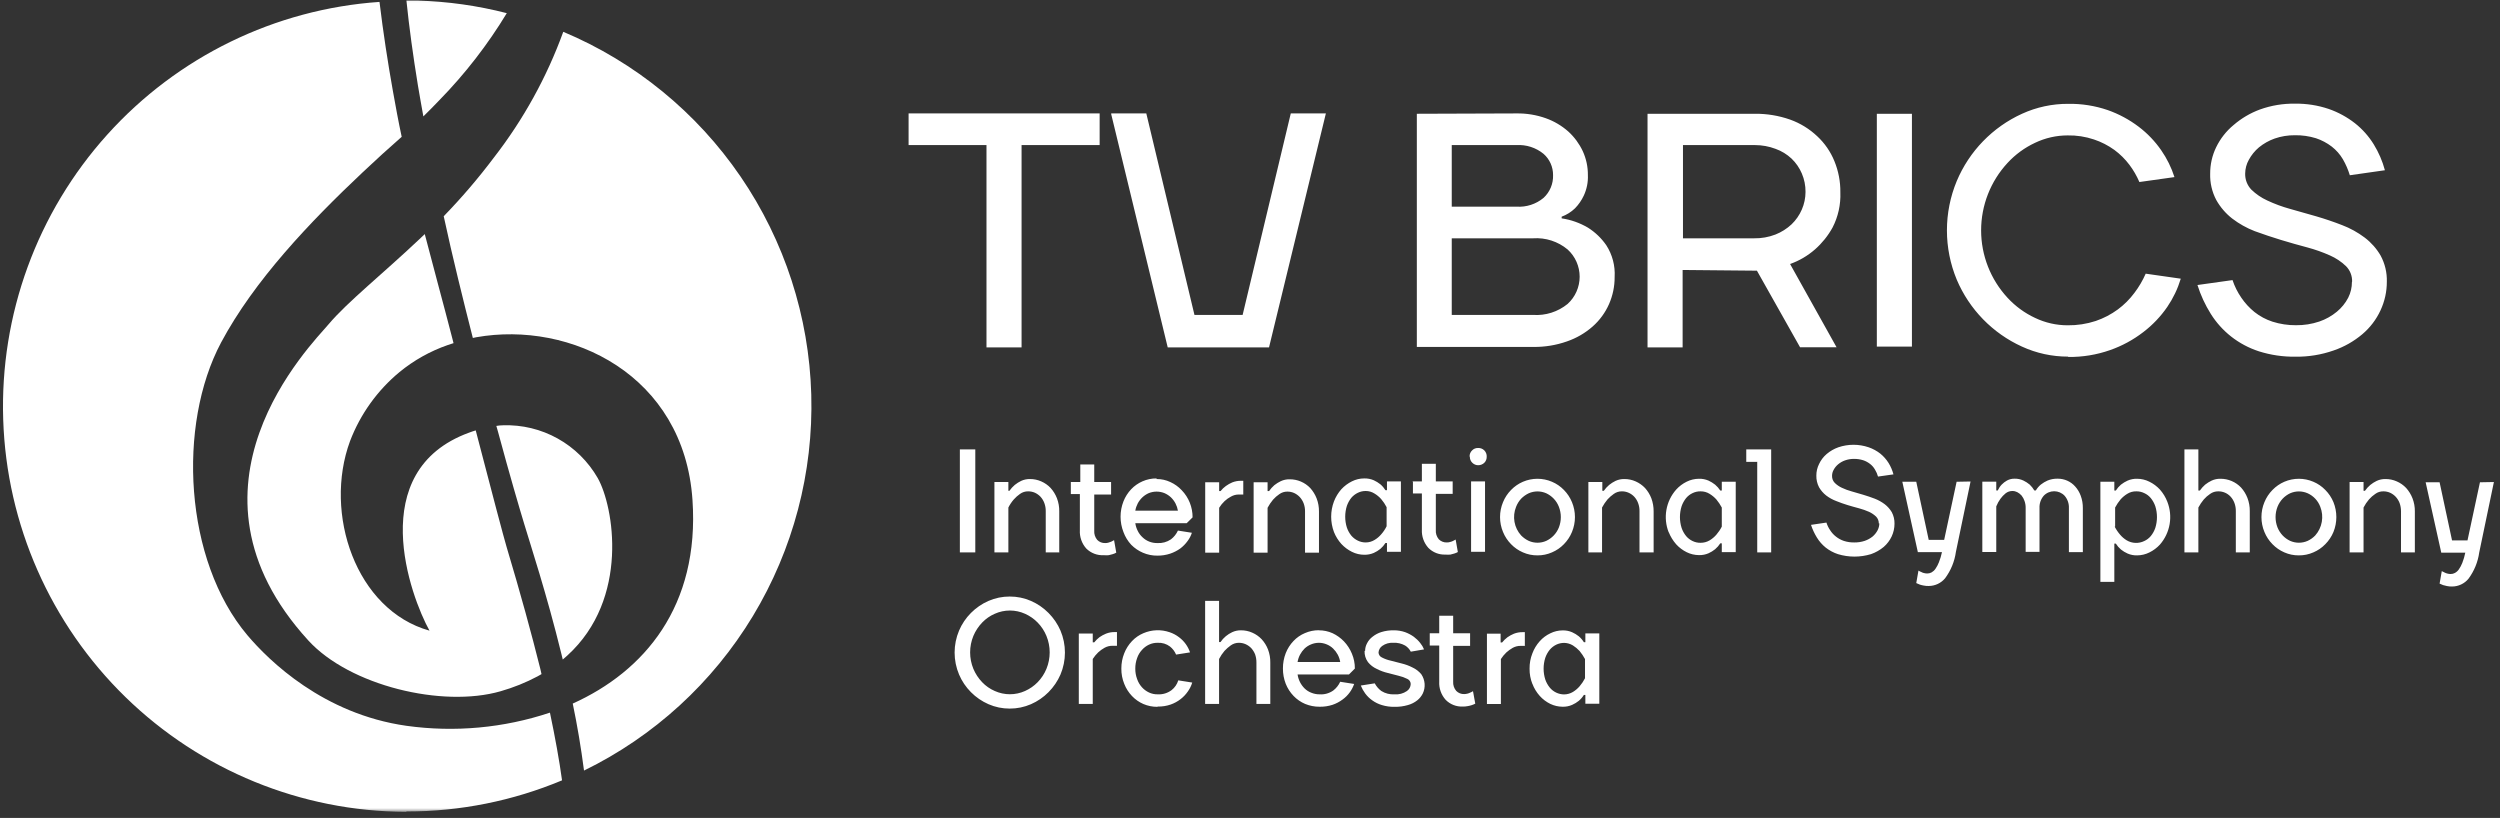 <svg width="379" height="124" viewBox="0 0 379 124" fill="none" xmlns="http://www.w3.org/2000/svg">
<rect x="0" y="0" width="379" height="124" fill="#333333" stroke="none"/>
<g clip-path="url(#clip0_5234_77028)">
<mask id="mask0_5234_77028" style="mask-type:luminance" maskUnits="userSpaceOnUse" x="0" y="-1" width="379" height="125">
<path d="M379 -0.886H0V123.114H379V-0.886Z" fill="white"/>
</mask>
<g mask="url(#mask0_5234_77028)">
<path fill-rule="evenodd" clip-rule="evenodd" d="M85.312 99.981C85.246 99.728 85.179 99.408 85.113 99.155C82.865 89.981 80.392 82.528 79.501 79.528C78.756 77.088 77.28 72.061 75.511 65.501C75.431 65.234 75.325 64.821 75.245 64.568C75.579 64.51 75.917 64.478 76.256 64.475C79.149 64.377 82.013 65.07 84.543 66.479C87.073 67.888 89.173 69.96 90.618 72.475C93.039 76.754 95.485 90.755 86.004 99.381L85.352 99.954L85.312 99.981ZM65.112 95.608C53.942 92.488 49.021 77.835 53.064 66.874C54.624 62.789 57.212 59.179 60.577 56.395C62.75 54.617 65.216 53.236 67.865 52.314C68.158 52.208 68.463 52.101 68.756 52.021L68.53 51.141C67.2 45.968 65.724 40.635 64.394 35.488L63.609 36.234C57.891 41.635 52.678 45.768 49.806 49.168C47.146 52.315 25.523 73.901 46.747 97.101C52.998 103.941 67.067 107.341 75.884 104.795C77.833 104.239 79.719 103.48 81.509 102.528C81.71 102.428 81.905 102.316 82.094 102.195L81.921 101.435C80.591 96.101 78.916 89.981 76.788 82.875C76.469 81.848 74.421 74.115 72.346 66.115C72.28 65.835 72.2 65.515 72.12 65.248C71.775 65.355 71.442 65.461 71.096 65.594C55.205 71.408 62.24 90.448 65.112 95.608ZM61.668 123.021C69.748 123.022 77.748 121.418 85.206 118.301C84.807 115.355 84.155 111.755 83.371 108.035C76.373 110.367 68.933 111.051 61.628 110.034C49.021 108.248 40.79 100.181 37.505 96.301C27.904 84.915 26.866 64.421 33.516 51.928C38.542 42.528 46.947 33.688 55.032 26.075C56.974 24.248 58.928 22.461 60.897 20.741C60.404 18.448 59.979 16.128 59.567 13.821C58.795 9.488 58.091 4.928 57.532 0.288C41.697 1.385 26.904 8.597 16.265 20.407C5.625 32.217 -0.031 47.704 0.486 63.61C1.002 79.516 7.652 94.601 19.036 105.691C30.419 116.782 45.649 123.013 61.522 123.075L61.668 123.021ZM88.53 116.821C99.133 111.645 108.023 103.514 114.134 93.402C120.245 83.29 123.32 71.626 122.989 59.806C122.657 47.987 118.935 36.514 112.267 26.762C105.599 17.01 96.268 9.392 85.392 4.821C82.899 11.688 79.35 18.121 74.873 23.888C72.527 27.01 69.986 29.98 67.267 32.781C68.596 38.955 70.245 45.594 71.682 51.235C71.847 51.186 72.016 51.151 72.187 51.128C86.496 48.581 103.69 56.821 104.98 75.781C106.084 91.928 97.653 101.781 86.828 106.661C87.546 110.115 88.078 113.328 88.53 116.768V116.821ZM76.828 1.995C73.939 6.768 70.512 11.193 66.615 15.181C65.817 16.008 65.006 16.848 64.181 17.648C63.902 16.154 63.609 14.408 63.357 12.954C62.625 8.475 62.027 4.128 61.615 0.088H63.29C67.86 0.216 72.4 0.855 76.828 1.995Z" fill="white"/>
<path fill-rule="evenodd" clip-rule="evenodd" d="M147.855 83.741H145.515V68.128H147.855V83.741ZM160.648 83.741H158.534V77.501C158.541 77.078 158.469 76.658 158.321 76.261C158.192 75.913 157.998 75.591 157.749 75.315C157.507 75.058 157.218 74.85 156.898 74.701C156.575 74.56 156.227 74.487 155.874 74.488C155.431 74.48 154.997 74.616 154.637 74.875C154.29 75.116 153.973 75.398 153.693 75.715C153.369 76.088 153.092 76.5 152.869 76.942V83.741H150.754V73.075H152.869V74.408H153.028C153.259 74.076 153.531 73.776 153.839 73.515C154.139 73.274 154.465 73.068 154.81 72.901C155.227 72.71 155.681 72.614 156.14 72.621C156.731 72.618 157.316 72.741 157.856 72.981C158.393 73.214 158.877 73.555 159.278 73.981C159.689 74.439 160.013 74.968 160.236 75.541C160.478 76.18 160.595 76.859 160.582 77.541V83.781L160.648 83.741ZM162.324 73.075H163.773V70.408H165.887V73.075H168.441V74.968H165.887V80.435C165.848 80.947 166.01 81.455 166.34 81.848C166.497 82.009 166.685 82.135 166.894 82.218C167.102 82.3 167.326 82.338 167.55 82.328C167.716 82.333 167.883 82.311 168.042 82.261C168.188 82.225 168.33 82.176 168.467 82.115C168.616 82.052 168.758 81.976 168.893 81.888L169.226 83.781C169.058 83.879 168.879 83.955 168.694 84.008L168.082 84.168C167.834 84.19 167.585 84.19 167.337 84.168C166.848 84.195 166.358 84.12 165.9 83.945C165.442 83.77 165.025 83.501 164.678 83.155C164.341 82.777 164.082 82.337 163.915 81.858C163.749 81.38 163.678 80.874 163.707 80.368V74.901H162.337V73.008L162.324 73.075ZM175.343 72.621C176.059 72.616 176.768 72.771 177.417 73.075C178.069 73.37 178.657 73.791 179.146 74.315C180.212 75.419 180.805 76.898 180.795 78.435L179.904 79.315H172.111C172.17 79.724 172.296 80.12 172.484 80.488C172.661 80.85 172.905 81.176 173.202 81.448C173.492 81.731 173.836 81.953 174.212 82.102C174.61 82.26 175.035 82.337 175.462 82.328C176.188 82.374 176.908 82.177 177.51 81.768C177.97 81.419 178.335 80.961 178.574 80.435L180.689 80.768C180.543 81.22 180.324 81.644 180.037 82.021C179.729 82.446 179.362 82.823 178.946 83.141C178.478 83.477 177.963 83.742 177.417 83.928C176.787 84.138 176.126 84.241 175.462 84.235C174.708 84.244 173.961 84.094 173.268 83.795C172.607 83.512 172.007 83.105 171.5 82.595C170.98 82.036 170.578 81.379 170.316 80.662C169.731 79.166 169.731 77.504 170.316 76.008C170.585 75.325 170.982 74.7 171.486 74.168C171.973 73.658 172.556 73.25 173.202 72.968C173.872 72.673 174.597 72.523 175.329 72.528L175.343 72.621ZM176.526 74.755C175.766 74.452 174.919 74.452 174.159 74.755C173.802 74.911 173.473 75.127 173.188 75.395C172.906 75.662 172.668 75.973 172.484 76.315C172.303 76.662 172.177 77.035 172.111 77.421H178.574C178.508 77.035 178.383 76.662 178.202 76.315C178.021 75.973 177.788 75.662 177.51 75.395C177.221 75.127 176.888 74.911 176.526 74.755ZM188.495 74.968H187.829C187.401 74.962 186.977 75.072 186.606 75.288C186.258 75.471 185.936 75.7 185.649 75.968C185.33 76.268 185.054 76.609 184.824 76.981V83.781H182.709V73.115H184.824V74.448H185.036C185.27 74.154 185.543 73.894 185.848 73.675C186.15 73.457 186.476 73.274 186.82 73.128C187.243 72.963 187.695 72.881 188.148 72.888H188.481V75.008L188.495 74.968ZM199.957 83.781H197.843V77.541C197.852 77.118 197.779 76.698 197.63 76.301C197.496 75.952 197.297 75.631 197.046 75.355C196.803 75.098 196.514 74.89 196.194 74.742C195.872 74.598 195.523 74.526 195.17 74.528C194.731 74.52 194.302 74.656 193.946 74.915C193.592 75.152 193.272 75.434 192.99 75.755C192.673 76.135 192.397 76.546 192.165 76.981V83.781H190.05V73.115H192.165V74.448H192.391C192.616 74.117 192.886 73.816 193.188 73.555C193.493 73.314 193.822 73.109 194.173 72.941C194.589 72.748 195.044 72.652 195.503 72.662C196.089 72.656 196.67 72.772 197.21 73.002C197.751 73.231 198.238 73.569 198.641 73.995C199.051 74.453 199.376 74.981 199.6 75.555C199.846 76.192 199.966 76.871 199.957 77.555V83.795V83.781ZM202.231 80.662C201.665 79.162 201.665 77.507 202.231 76.008C202.492 75.333 202.871 74.71 203.349 74.168C203.809 73.674 204.353 73.267 204.959 72.968C205.536 72.68 206.174 72.529 206.82 72.528C207.318 72.517 207.812 72.612 208.269 72.808C208.625 72.972 208.959 73.178 209.266 73.421C209.567 73.679 209.825 73.98 210.038 74.315H210.265V72.981H212.378V83.648H210.265V82.315H210.038C209.825 82.649 209.567 82.95 209.266 83.208C208.963 83.456 208.626 83.662 208.269 83.822C207.812 84.018 207.318 84.113 206.82 84.101C206.174 84.1 205.536 83.95 204.959 83.662C204.353 83.362 203.809 82.956 203.349 82.461C202.874 81.932 202.495 81.322 202.231 80.662ZM210.21 76.888C209.983 76.45 209.707 76.038 209.386 75.661C209.094 75.331 208.754 75.048 208.375 74.821C207.978 74.568 207.516 74.434 207.045 74.435C206.636 74.431 206.23 74.522 205.862 74.701C205.481 74.882 205.141 75.141 204.865 75.461C204.571 75.829 204.342 76.244 204.187 76.688C203.85 77.76 203.85 78.91 204.187 79.981C204.339 80.427 204.569 80.843 204.865 81.208C205.141 81.529 205.481 81.788 205.862 81.968C206.23 82.147 206.636 82.239 207.045 82.235C207.514 82.234 207.975 82.105 208.375 81.861C208.758 81.635 209.099 81.347 209.386 81.008C209.716 80.638 209.992 80.226 210.21 79.781V76.888ZM214.108 72.981H215.557V70.315H217.671V72.981H220.225V74.875H217.671V80.341C217.63 80.854 217.793 81.361 218.123 81.755C218.282 81.916 218.473 82.042 218.684 82.124C218.895 82.207 219.12 82.245 219.347 82.235C219.509 82.239 219.671 82.216 219.825 82.168C219.972 82.134 220.113 82.084 220.252 82.021C220.398 81.959 220.542 81.883 220.677 81.795L221.01 83.688C220.841 83.785 220.662 83.861 220.476 83.915L219.878 84.075C219.626 84.096 219.373 84.096 219.12 84.075C218.643 84.094 218.169 84.014 217.724 83.84C217.28 83.665 216.878 83.4 216.541 83.061C215.858 82.3 215.503 81.298 215.557 80.275V74.808H214.2V72.915L214.108 72.981ZM225.131 83.648H223.016V72.981H225.131V83.648ZM222.791 69.208C222.784 69.037 222.814 68.866 222.878 68.708C222.942 68.549 223.039 68.406 223.163 68.288C223.276 68.167 223.415 68.07 223.569 68.006C223.723 67.942 223.887 67.911 224.054 67.915C224.231 67.903 224.41 67.93 224.576 67.992C224.743 68.055 224.895 68.153 225.021 68.279C225.147 68.406 225.244 68.557 225.306 68.724C225.37 68.891 225.396 69.07 225.384 69.248C225.387 69.416 225.359 69.583 225.297 69.738C225.235 69.894 225.143 70.036 225.024 70.155C224.775 70.396 224.442 70.53 224.095 70.528C223.928 70.529 223.763 70.496 223.611 70.432C223.457 70.368 223.319 70.274 223.204 70.155C223.082 70.039 222.984 69.898 222.92 69.741C222.857 69.585 222.825 69.417 222.83 69.248L222.791 69.208ZM231.754 81.995C232.172 82.181 232.626 82.277 233.084 82.277C233.541 82.277 233.995 82.181 234.413 81.995C234.836 81.795 235.22 81.519 235.544 81.181C235.883 80.827 236.148 80.411 236.329 79.955C236.719 78.952 236.719 77.838 236.329 76.835C236.152 76.373 235.884 75.952 235.544 75.595C235.22 75.257 234.836 74.981 234.413 74.781C233.995 74.596 233.541 74.499 233.084 74.499C232.626 74.499 232.172 74.596 231.754 74.781C231.329 74.984 230.941 75.26 230.61 75.595C230.277 75.956 230.015 76.376 229.838 76.835C229.544 77.558 229.461 78.351 229.597 79.12C229.734 79.889 230.084 80.604 230.61 81.181C230.941 81.517 231.329 81.792 231.754 81.995ZM233.084 84.195C232.325 84.203 231.572 84.049 230.876 83.741C230.201 83.451 229.592 83.029 229.08 82.501C228.556 81.97 228.14 81.341 227.858 80.648C227.559 79.932 227.406 79.164 227.406 78.388C227.406 77.612 227.559 76.844 227.858 76.128C228.14 75.436 228.556 74.806 229.08 74.275C229.592 73.747 230.201 73.325 230.876 73.035C231.572 72.736 232.321 72.582 233.077 72.582C233.834 72.582 234.583 72.736 235.279 73.035C235.957 73.322 236.573 73.743 237.087 74.275C237.611 74.806 238.027 75.436 238.311 76.128C238.608 76.844 238.762 77.612 238.762 78.388C238.762 79.164 238.608 79.932 238.311 80.648C238.027 81.341 237.611 81.97 237.087 82.501C236.573 83.033 235.957 83.454 235.279 83.741C234.586 84.047 233.839 84.202 233.084 84.195ZM250.664 83.741H248.549V77.501C248.558 77.078 248.485 76.658 248.336 76.261C248.207 75.913 248.014 75.591 247.764 75.315C247.52 75.054 247.226 74.846 246.9 74.701C246.578 74.557 246.229 74.484 245.876 74.488C245.437 74.483 245.009 74.619 244.653 74.875C244.304 75.119 243.983 75.401 243.696 75.715C243.379 76.095 243.103 76.506 242.871 76.942V83.741H240.797V73.075H242.912V74.408H243.137C243.367 74.076 243.64 73.776 243.948 73.515C244.247 73.274 244.573 73.068 244.918 72.901C245.336 72.71 245.79 72.614 246.248 72.621C246.84 72.618 247.424 72.741 247.965 72.981C248.499 73.218 248.983 73.558 249.387 73.981C249.798 74.439 250.122 74.968 250.345 75.541C250.58 76.182 250.697 76.859 250.69 77.541V83.781L250.664 83.741ZM252.978 80.715C252.548 79.634 252.426 78.454 252.626 77.307C252.824 76.161 253.338 75.092 254.108 74.221C254.56 73.724 255.102 73.317 255.704 73.022C256.283 72.735 256.921 72.584 257.565 72.581C258.063 72.567 258.559 72.663 259.016 72.862C259.37 73.026 259.705 73.232 260.013 73.475C260.316 73.733 260.58 74.034 260.797 74.368H261.024V73.035H263.137V83.701H261.024V82.368H260.797C260.58 82.703 260.316 83.003 260.013 83.262C259.708 83.509 259.374 83.716 259.016 83.875C258.559 84.074 258.063 84.169 257.565 84.155C256.921 84.152 256.283 84.002 255.704 83.715C255.102 83.419 254.56 83.012 254.108 82.515C253.63 81.97 253.248 81.348 252.978 80.675V80.715ZM261.024 76.942C260.79 76.506 260.514 76.095 260.199 75.715C259.903 75.388 259.563 75.105 259.188 74.875C258.771 74.611 258.284 74.477 257.792 74.488C257.378 74.482 256.968 74.574 256.595 74.755C256.216 74.933 255.879 75.192 255.61 75.515C255.318 75.882 255.088 76.297 254.932 76.742C254.595 77.813 254.595 78.963 254.932 80.035C255.084 80.481 255.314 80.896 255.61 81.261C255.879 81.584 256.216 81.844 256.595 82.021C256.968 82.203 257.378 82.294 257.792 82.288C258.283 82.295 258.766 82.166 259.188 81.915C259.567 81.684 259.908 81.397 260.199 81.061C260.523 80.688 260.801 80.276 261.024 79.835V76.942ZM266.342 70.021H264.733V68.128H268.51V83.741H266.396V69.995L266.342 70.021ZM284.827 79.355C284.832 78.967 284.683 78.593 284.414 78.315C284.101 78.019 283.743 77.776 283.351 77.595C282.859 77.379 282.353 77.2 281.835 77.061C281.263 76.915 280.677 76.742 280.093 76.568C279.508 76.395 278.936 76.181 278.364 75.955C277.821 75.751 277.31 75.468 276.848 75.115C276.414 74.773 276.048 74.353 275.771 73.875C275.485 73.329 275.343 72.718 275.359 72.101C275.355 71.49 275.497 70.887 275.771 70.341C276.041 69.763 276.43 69.249 276.914 68.835C277.442 68.387 278.045 68.039 278.697 67.808C280.185 67.302 281.797 67.302 283.284 67.808C283.924 68.028 284.52 68.352 285.053 68.768C285.544 69.167 285.967 69.644 286.304 70.181C286.635 70.719 286.886 71.303 287.048 71.915L284.708 72.248C284.605 71.872 284.448 71.512 284.242 71.181C284.053 70.85 283.8 70.56 283.497 70.328C283.181 70.082 282.827 69.893 282.446 69.768C281.99 69.627 281.515 69.56 281.037 69.568C280.583 69.567 280.135 69.644 279.707 69.795C279.329 69.928 278.979 70.126 278.671 70.382C278.393 70.611 278.162 70.892 277.992 71.208C277.826 71.491 277.739 71.813 277.739 72.141C277.732 72.338 277.766 72.534 277.836 72.717C277.907 72.9 278.014 73.067 278.152 73.208C278.462 73.512 278.821 73.76 279.216 73.942C279.703 74.173 280.21 74.361 280.732 74.501L282.473 75.008C283.059 75.181 283.63 75.382 284.202 75.595C284.743 75.804 285.254 76.087 285.718 76.435C286.151 76.766 286.516 77.178 286.796 77.648C287.079 78.186 287.221 78.787 287.207 79.395C287.207 80.058 287.062 80.713 286.782 81.315C286.495 81.927 286.082 82.472 285.572 82.915C284.999 83.391 284.345 83.761 283.644 84.008C282.009 84.505 280.265 84.505 278.63 84.008C277.957 83.786 277.326 83.448 276.769 83.008C276.243 82.581 275.793 82.067 275.439 81.488C275.068 80.885 274.769 80.241 274.548 79.568L276.887 79.222C277.017 79.64 277.21 80.036 277.459 80.395C277.695 80.763 277.992 81.088 278.338 81.355C278.699 81.642 279.11 81.864 279.547 82.008C280.056 82.169 280.585 82.246 281.116 82.235C281.65 82.243 282.179 82.162 282.686 81.995C283.119 81.847 283.525 81.626 283.883 81.341C284.193 81.077 284.451 80.756 284.641 80.395C284.811 80.07 284.903 79.709 284.906 79.342L284.827 79.355ZM298.736 72.995L296.516 83.662C296.315 85.112 295.752 86.487 294.881 87.661C294.576 88.028 294.197 88.322 293.767 88.525C293.338 88.728 292.869 88.834 292.394 88.835C292.136 88.842 291.875 88.819 291.622 88.768C291.424 88.734 291.229 88.684 291.038 88.622C290.855 88.559 290.676 88.483 290.505 88.395L290.838 86.501C290.972 86.588 291.114 86.66 291.263 86.715C291.392 86.789 291.532 86.843 291.675 86.875C291.836 86.916 292.001 86.938 292.168 86.942C292.394 86.941 292.617 86.886 292.819 86.781C293.051 86.65 293.251 86.468 293.404 86.248C293.62 85.937 293.799 85.601 293.937 85.248C294.137 84.748 294.293 84.23 294.403 83.701H290.746L288.392 73.035H290.505L292.394 81.848H294.734L296.622 73.035L298.736 72.995ZM309.203 83.662H307.089V76.995C307.096 76.636 307.035 76.279 306.915 75.942C306.814 75.641 306.662 75.361 306.463 75.115C306.277 74.908 306.058 74.737 305.812 74.608C305.585 74.493 305.335 74.433 305.08 74.435C304.703 74.431 304.336 74.558 304.042 74.795C303.752 75.032 303.493 75.305 303.272 75.608C303.012 75.967 302.797 76.357 302.633 76.768V83.688H300.52V73.022H302.633V74.355H302.859C303.008 74.026 303.21 73.724 303.458 73.462C303.693 73.221 303.963 73.014 304.257 72.848C304.611 72.656 305.009 72.559 305.413 72.568C305.872 72.558 306.327 72.654 306.743 72.848C307.087 73.012 307.407 73.218 307.7 73.462C307.976 73.725 308.213 74.025 308.404 74.355H308.631C308.829 74.015 309.086 73.713 309.389 73.462C309.704 73.215 310.048 73.009 310.413 72.848C310.907 72.646 311.436 72.551 311.969 72.568C312.464 72.568 312.952 72.673 313.406 72.875C313.863 73.079 314.27 73.379 314.601 73.755C314.968 74.164 315.251 74.639 315.439 75.155C315.66 75.757 315.768 76.394 315.759 77.035V83.701H313.645V77.035C313.677 76.347 313.443 75.674 312.993 75.155C312.789 74.939 312.543 74.768 312.272 74.65C312 74.533 311.706 74.473 311.41 74.473C311.114 74.473 310.822 74.533 310.549 74.65C310.276 74.768 310.032 74.939 309.828 75.155C309.382 75.676 309.154 76.349 309.189 77.035V83.701L309.203 83.662ZM328.566 76.061C328.991 77.142 329.111 78.32 328.915 79.465C328.718 80.611 328.21 81.68 327.448 82.555C326.991 83.052 326.446 83.459 325.838 83.755C325.265 84.041 324.632 84.192 323.991 84.195C323.492 84.209 322.998 84.114 322.541 83.915C322.179 83.756 321.839 83.549 321.53 83.301C321.23 83.044 320.97 82.743 320.759 82.408H320.532V88.208H318.418V73.035H320.532V74.368H320.759C320.97 74.034 321.23 73.733 321.53 73.475C321.843 73.232 322.181 73.026 322.541 72.862C322.998 72.663 323.492 72.567 323.991 72.581C324.632 72.584 325.265 72.735 325.838 73.022C326.446 73.317 326.991 73.725 327.448 74.221C327.926 74.763 328.305 75.386 328.566 76.061ZM320.586 79.835C320.809 80.276 321.087 80.688 321.411 81.061C321.696 81.396 322.032 81.684 322.408 81.915C322.808 82.151 323.26 82.284 323.724 82.303C324.188 82.321 324.65 82.225 325.068 82.021C325.454 81.848 325.794 81.588 326.065 81.261C326.361 80.896 326.591 80.481 326.743 80.035C327.08 78.963 327.08 77.813 326.743 76.742C326.588 76.297 326.359 75.882 326.065 75.515C325.794 75.188 325.454 74.928 325.068 74.755C324.7 74.576 324.294 74.484 323.883 74.488C323.386 74.473 322.895 74.608 322.475 74.875C322.103 75.105 321.767 75.388 321.476 75.715C321.161 76.095 320.885 76.506 320.653 76.942V79.835H320.586ZM341.066 83.741H338.951V77.501C338.96 77.074 338.887 76.649 338.739 76.248C338.609 75.899 338.416 75.577 338.167 75.302C337.927 75.04 337.635 74.832 337.309 74.691C336.983 74.551 336.633 74.482 336.279 74.488C335.839 74.483 335.411 74.619 335.055 74.875C334.701 75.112 334.378 75.394 334.097 75.715C333.781 76.095 333.505 76.506 333.273 76.942V83.741H331.159V68.128H333.273V74.368H333.498C333.728 74.04 333.996 73.74 334.297 73.475C334.601 73.234 334.931 73.028 335.28 72.862C335.696 72.668 336.151 72.572 336.61 72.581C337.196 72.576 337.779 72.692 338.317 72.922C338.857 73.151 339.344 73.489 339.748 73.915C340.159 74.373 340.483 74.901 340.706 75.475C340.952 76.112 341.075 76.791 341.066 77.475V83.715V83.741ZM347.183 81.995C347.601 82.181 348.054 82.277 348.513 82.277C348.97 82.277 349.423 82.181 349.843 81.995C350.27 81.796 350.658 81.52 350.985 81.181C351.502 80.6 351.85 79.885 351.984 79.118C352.12 78.35 352.043 77.56 351.757 76.835C351.589 76.382 351.334 75.968 351.005 75.615C350.677 75.263 350.28 74.979 349.843 74.781C349.423 74.596 348.97 74.499 348.513 74.499C348.054 74.499 347.601 74.596 347.183 74.781C346.76 74.981 346.377 75.257 346.053 75.595C345.716 75.956 345.451 76.376 345.268 76.835C344.877 77.838 344.877 78.952 345.268 79.955C345.453 80.409 345.718 80.824 346.053 81.181C346.377 81.519 346.76 81.795 347.183 81.995ZM348.513 84.195C347.753 84.203 347 84.049 346.304 83.741C345.631 83.451 345.02 83.029 344.51 82.501C343.984 81.97 343.568 81.341 343.287 80.648C342.987 79.932 342.835 79.164 342.835 78.388C342.835 77.612 342.987 76.844 343.287 76.128C343.568 75.436 343.984 74.806 344.51 74.275C345.02 73.747 345.631 73.325 346.304 73.035C347 72.736 347.75 72.582 348.506 72.582C349.262 72.582 350.011 72.736 350.707 73.035C351.387 73.322 352.002 73.743 352.515 74.275C353.045 74.805 353.465 75.435 353.752 76.128C354.336 77.578 354.336 79.198 353.752 80.648C353.465 81.341 353.045 81.971 352.515 82.501C352.002 83.033 351.387 83.454 350.707 83.741C350.016 84.047 349.267 84.202 348.513 84.195ZM366.106 83.741H363.992V77.501C363.992 77.079 363.921 76.659 363.779 76.261C363.645 75.912 363.446 75.591 363.193 75.315C362.952 75.058 362.663 74.85 362.343 74.701C362.021 74.56 361.672 74.487 361.319 74.488C360.88 74.478 360.45 74.614 360.095 74.875C359.741 75.112 359.419 75.394 359.137 75.715C358.819 76.091 358.54 76.503 358.314 76.942V83.741H356.199V73.075H358.314V74.408H358.526C358.757 74.076 359.029 73.776 359.337 73.515C359.637 73.274 359.963 73.068 360.308 72.901C360.724 72.71 361.179 72.614 361.638 72.621C362.229 72.617 362.814 72.74 363.352 72.981C363.891 73.214 364.374 73.555 364.776 73.981C365.185 74.439 365.511 74.968 365.734 75.541C365.981 76.179 366.103 76.858 366.092 77.541V83.781L366.106 83.741ZM378.075 73.075L375.854 83.741C375.652 85.192 375.091 86.567 374.218 87.742C373.915 88.108 373.536 88.404 373.105 88.606C372.675 88.809 372.206 88.915 371.731 88.915C371.476 88.921 371.223 88.899 370.973 88.848C370.771 88.813 370.571 88.764 370.374 88.701L369.843 88.475L370.174 86.581C370.311 86.666 370.452 86.737 370.601 86.795C370.736 86.866 370.877 86.92 371.026 86.955C371.187 86.998 371.352 87.02 371.519 87.021C371.742 87.023 371.961 86.968 372.156 86.862C372.395 86.734 372.601 86.551 372.755 86.328C372.971 86.017 373.15 85.681 373.288 85.328C373.483 84.827 373.635 84.309 373.739 83.781H370.095L367.729 73.115H369.843L371.731 81.928H374.072L375.96 73.115L378.075 73.075ZM147.563 96.408C146.907 98.005 146.907 99.798 147.563 101.395C147.879 102.146 148.329 102.833 148.893 103.421C149.435 103.99 150.087 104.443 150.807 104.755C151.529 105.08 152.311 105.248 153.101 105.248C153.892 105.248 154.674 105.08 155.395 104.755C156.112 104.436 156.762 103.984 157.31 103.421C157.879 102.837 158.33 102.149 158.64 101.395C159.296 99.798 159.296 98.005 158.64 96.408C158.33 95.654 157.879 94.966 157.31 94.382C156.762 93.819 156.112 93.367 155.395 93.048C154.674 92.723 153.892 92.555 153.101 92.555C152.311 92.555 151.529 92.723 150.807 93.048C150.087 93.36 149.435 93.813 148.893 94.382C148.329 94.97 147.879 95.657 147.563 96.408ZM160.768 95.595C161.214 96.649 161.444 97.783 161.444 98.928C161.444 100.073 161.214 101.207 160.768 102.262C160.336 103.255 159.722 104.16 158.959 104.928C158.196 105.701 157.294 106.321 156.3 106.755C155.28 107.2 154.18 107.427 153.068 107.422C151.961 107.426 150.865 107.199 149.85 106.755C148.856 106.319 147.954 105.7 147.19 104.928C146.427 104.162 145.818 103.257 145.395 102.262C144.949 101.207 144.719 100.073 144.719 98.928C144.719 97.783 144.949 96.649 145.395 95.595C145.818 94.599 146.427 93.694 147.19 92.928C147.954 92.157 148.856 91.537 149.85 91.101C150.865 90.658 151.961 90.431 153.068 90.435C154.18 90.429 155.28 90.656 156.3 91.101C157.294 91.536 158.196 92.156 158.959 92.928C159.722 93.697 160.336 94.601 160.768 95.595ZM169.332 97.901H168.667C168.239 97.894 167.817 97.999 167.444 98.208C167.098 98.4 166.776 98.633 166.486 98.901C166.173 99.201 165.896 99.537 165.662 99.901V106.715H163.547V96.048H165.662V97.381H165.887C166.12 97.087 166.388 96.823 166.686 96.595C166.993 96.382 167.323 96.203 167.67 96.061C168.093 95.894 168.545 95.813 168.999 95.822H169.332V97.941V97.901ZM175.462 107.155C174.731 107.161 174.007 107.015 173.335 106.728C172.683 106.444 172.095 106.031 171.606 105.515C171.1 104.984 170.703 104.359 170.436 103.675C170.137 102.938 169.988 102.15 169.997 101.355C169.991 100.56 170.14 99.772 170.436 99.035C170.703 98.351 171.1 97.726 171.606 97.195C172.092 96.678 172.681 96.269 173.335 95.995C174.6 95.45 176.022 95.397 177.324 95.848C177.837 96.02 178.319 96.277 178.747 96.608C179.52 97.187 180.099 97.986 180.409 98.901L178.294 99.235C178.094 98.753 177.773 98.331 177.364 98.008C176.833 97.609 176.178 97.411 175.516 97.448C175.057 97.437 174.601 97.533 174.186 97.728C173.78 97.918 173.418 98.191 173.122 98.528C172.795 98.881 172.546 99.299 172.39 99.755C172.201 100.267 172.106 100.809 172.111 101.355C172.104 101.901 172.199 102.443 172.39 102.955C172.548 103.413 172.797 103.835 173.122 104.195C173.422 104.524 173.783 104.792 174.186 104.981C174.601 105.176 175.057 105.272 175.516 105.261C176.269 105.302 177.013 105.075 177.616 104.621C178.097 104.244 178.45 103.727 178.627 103.141L180.742 103.475C180.6 103.953 180.38 104.403 180.09 104.808C179.787 105.255 179.413 105.651 178.987 105.981C178.53 106.338 178.018 106.617 177.471 106.808C176.842 107.024 176.18 107.128 175.516 107.115L175.462 107.155ZM192.59 106.715H190.475V100.461C190.481 100.035 190.413 99.612 190.277 99.208C190.137 98.861 189.94 98.541 189.691 98.261C189.448 98.009 189.159 97.805 188.841 97.662C188.518 97.52 188.169 97.447 187.817 97.448C187.378 97.445 186.951 97.58 186.593 97.835C186.244 98.08 185.924 98.362 185.635 98.675C185.314 99.05 185.038 99.462 184.811 99.901V106.715H182.697V91.088H184.811V97.341H185.024C185.251 97.007 185.523 96.706 185.835 96.448C186.131 96.203 186.457 95.997 186.806 95.835C187.222 95.643 187.677 95.547 188.136 95.555C188.727 95.552 189.312 95.674 189.852 95.915C190.388 96.147 190.872 96.488 191.274 96.915C191.687 97.366 192.011 97.89 192.232 98.462C192.473 99.1 192.59 99.779 192.577 100.461V106.715H192.59ZM199.945 95.555C200.659 95.553 201.367 95.703 202.019 95.995C202.665 96.299 203.251 96.72 203.747 97.235C204.257 97.773 204.663 98.401 204.945 99.088C205.249 99.804 205.403 100.576 205.396 101.355L204.505 102.248H196.713C196.83 103.058 197.207 103.808 197.79 104.381C198.08 104.661 198.424 104.879 198.801 105.021C199.198 105.183 199.623 105.264 200.051 105.261C200.783 105.312 201.51 105.109 202.113 104.688C202.571 104.34 202.938 103.881 203.175 103.355L205.29 103.688C205.134 104.135 204.914 104.557 204.638 104.942C204.334 105.368 203.96 105.742 203.535 106.048C203.074 106.393 202.562 106.663 202.019 106.848C201.383 107.054 200.719 107.153 200.051 107.141C199.298 107.146 198.553 107.001 197.857 106.715C197.196 106.433 196.599 106.021 196.102 105.501C195.592 104.971 195.19 104.346 194.917 103.662C194.63 102.922 194.485 102.135 194.492 101.341C194.488 100.548 194.632 99.761 194.917 99.021C195.184 98.338 195.583 97.713 196.088 97.181C196.575 96.664 197.163 96.255 197.816 95.981C198.487 95.686 199.212 95.537 199.945 95.541V95.555ZM201.128 97.688C200.752 97.53 200.35 97.448 199.945 97.448C199.538 97.448 199.136 97.53 198.76 97.688C198.397 97.834 198.064 98.047 197.777 98.315C197.503 98.59 197.269 98.905 197.085 99.248C196.902 99.594 196.777 99.968 196.713 100.355H203.175C203.113 99.968 202.988 99.594 202.803 99.248C202.616 98.904 202.378 98.59 202.098 98.315C201.817 98.047 201.487 97.834 201.128 97.688Z" fill="white"/>
<path fill-rule="evenodd" clip-rule="evenodd" d="M206.949 98.674C206.95 98.273 207.05 97.879 207.243 97.527C207.439 97.133 207.726 96.791 208.08 96.527C208.475 96.211 208.927 95.972 209.409 95.821C210.012 95.635 210.641 95.545 211.272 95.554C211.863 95.547 212.453 95.642 213.013 95.834C213.485 96.009 213.934 96.246 214.343 96.541C214.707 96.811 215.033 97.129 215.313 97.487C215.552 97.777 215.744 98.1 215.885 98.448L213.877 98.794C213.68 98.41 213.381 98.087 213.013 97.861C212.465 97.556 211.844 97.412 211.219 97.448C210.627 97.407 210.039 97.572 209.556 97.914C209.393 98.026 209.258 98.172 209.159 98.343C209.06 98.514 209.001 98.704 208.984 98.901C208.985 99.066 209.037 99.228 209.129 99.365C209.221 99.502 209.35 99.609 209.502 99.674C209.922 99.893 210.37 100.054 210.832 100.154L212.494 100.581C213.066 100.719 213.62 100.925 214.144 101.194C214.658 101.432 215.113 101.783 215.473 102.221C215.759 102.644 215.929 103.135 215.97 103.644C216.009 104.154 215.917 104.665 215.699 105.127C215.499 105.531 215.214 105.886 214.862 106.167C214.44 106.501 213.957 106.746 213.439 106.887C212.782 107.08 212.101 107.17 211.417 107.154C210.765 107.169 210.113 107.079 209.488 106.887C208.964 106.732 208.47 106.489 208.027 106.167C207.618 105.88 207.259 105.529 206.963 105.127C206.69 104.758 206.467 104.354 206.297 103.927L208.411 103.594C208.652 104.051 208.994 104.448 209.409 104.754C210.009 105.13 210.712 105.308 211.417 105.261C212.076 105.315 212.733 105.141 213.278 104.767C213.454 104.649 213.599 104.491 213.7 104.305C213.802 104.119 213.857 103.912 213.864 103.701C213.863 103.537 213.815 103.377 213.725 103.24C213.636 103.102 213.508 102.994 213.36 102.927C212.936 102.713 212.49 102.552 212.03 102.447L210.381 102.021C209.804 101.885 209.246 101.679 208.718 101.407C208.201 101.175 207.744 100.823 207.388 100.381C207.025 99.888 206.842 99.286 206.869 98.674H206.949ZM216.749 96.007H218.186V93.341H220.3V96.007H222.867V97.914H220.3V103.327C220.265 103.842 220.431 104.349 220.766 104.741C220.922 104.902 221.112 105.027 221.321 105.11C221.528 105.193 221.753 105.23 221.976 105.221C222.142 105.218 222.307 105.196 222.468 105.154C222.617 105.119 222.759 105.066 222.893 104.994C223.038 104.936 223.177 104.865 223.306 104.781L223.651 106.674C223.478 106.766 223.295 106.841 223.106 106.901C222.911 106.965 222.711 107.014 222.509 107.047C222.259 107.097 222.004 107.12 221.751 107.114C221.273 107.135 220.798 107.056 220.354 106.881C219.909 106.707 219.505 106.441 219.17 106.101C218.832 105.726 218.57 105.289 218.402 104.813C218.232 104.337 218.159 103.832 218.186 103.327V97.861H216.749V95.994V96.007ZM231.219 97.914H230.54C230.112 97.906 229.69 98.012 229.317 98.221C228.973 98.416 228.653 98.648 228.359 98.914C228.047 99.214 227.769 99.549 227.535 99.914V106.728H225.42V96.061H227.494V97.394H227.721C227.958 97.099 228.231 96.835 228.532 96.608C228.835 96.395 229.161 96.216 229.503 96.074C229.926 95.909 230.378 95.827 230.833 95.834H231.166V97.954L231.219 97.914ZM232.31 103.687C232.016 102.95 231.871 102.161 231.883 101.368C231.872 100.574 232.018 99.785 232.31 99.047C232.563 98.369 232.942 97.745 233.425 97.207C233.875 96.702 234.423 96.294 235.035 96.007C235.614 95.719 236.25 95.569 236.897 95.567C237.391 95.554 237.88 95.65 238.333 95.847C238.696 96.007 239.034 96.213 239.344 96.461C239.645 96.716 239.906 97.018 240.115 97.354H240.341V96.021H242.456V106.687H240.341V105.354H240.115C239.906 105.691 239.645 105.992 239.344 106.247C239.034 106.495 238.696 106.701 238.333 106.861C237.88 107.058 237.391 107.154 236.897 107.141C236.252 107.138 235.616 106.992 235.035 106.714C234.426 106.418 233.879 106.006 233.425 105.501C232.942 104.963 232.563 104.339 232.31 103.661V103.687ZM240.288 99.914C240.053 99.48 239.776 99.07 239.463 98.687C239.164 98.365 238.825 98.082 238.453 97.847C238.051 97.603 237.593 97.47 237.123 97.461C236.714 97.462 236.309 97.553 235.939 97.727C235.556 97.911 235.216 98.174 234.941 98.501C234.646 98.866 234.415 99.282 234.263 99.727C233.927 100.795 233.927 101.94 234.263 103.008C234.415 103.453 234.646 103.868 234.941 104.234C235.207 104.557 235.54 104.818 235.917 104.998C236.295 105.177 236.705 105.272 237.123 105.274C237.591 105.269 238.05 105.14 238.453 104.901C238.831 104.67 239.172 104.382 239.463 104.048C239.785 103.672 240.062 103.26 240.288 102.821V99.914Z" fill="white"/>
<path fill-rule="evenodd" clip-rule="evenodd" d="M137.742 21.995V17.195H166.706V21.995H154.87V52.661H149.551V21.995H137.742ZM168.461 17.195H173.78L181.08 47.742H188.382L195.682 17.195H201.003L192.385 52.661H177.025L168.461 17.315V17.195ZM229.899 17.195C231.416 17.17 232.925 17.418 234.355 17.928C235.607 18.375 236.761 19.058 237.759 19.942C238.679 20.782 239.425 21.797 239.953 22.928C240.472 24.061 240.734 25.295 240.723 26.542C240.769 27.617 240.555 28.687 240.098 29.662C239.765 30.372 239.317 31.021 238.77 31.581C238.191 32.14 237.502 32.571 236.747 32.848V33.102C238.155 33.311 239.51 33.791 240.737 34.515C241.834 35.207 242.779 36.114 243.516 37.181C244.437 38.611 244.88 40.297 244.779 41.995C244.788 43.409 244.497 44.808 243.929 46.102C243.357 47.396 242.514 48.551 241.455 49.488C240.318 50.493 238.993 51.263 237.558 51.755C235.915 52.335 234.181 52.619 232.438 52.595H214.792V17.248L229.899 17.195ZM232.412 47.742C234.307 47.87 236.179 47.274 237.652 46.075C238.226 45.553 238.685 44.916 238.998 44.205C239.312 43.494 239.475 42.726 239.475 41.948C239.475 41.171 239.312 40.402 238.998 39.692C238.685 38.981 238.226 38.344 237.652 37.822C236.188 36.602 234.31 35.996 232.412 36.128H220.085V47.742H232.412ZM220.085 21.995V31.328H229.899C231.388 31.43 232.86 30.952 234.007 29.995C234.48 29.557 234.854 29.021 235.102 28.425C235.35 27.829 235.467 27.187 235.444 26.542C235.449 25.934 235.323 25.332 235.075 24.778C234.827 24.223 234.464 23.729 234.007 23.328C232.855 22.382 231.386 21.906 229.899 21.995H220.085ZM255.086 40.928V52.661H249.766V17.248H266.058C267.868 17.231 269.667 17.529 271.376 18.128C272.912 18.677 274.314 19.54 275.499 20.662C276.626 21.711 277.511 22.994 278.092 24.422C278.712 25.926 279.018 27.541 278.997 29.168C279.07 31.019 278.662 32.857 277.812 34.502C277.123 35.75 276.223 36.869 275.154 37.808C274.045 38.78 272.765 39.531 271.376 40.022L278.425 52.648H272.892L266.35 41.035L255.086 40.928ZM265.911 36.128C267.019 36.148 268.121 35.954 269.155 35.555C270.06 35.198 270.891 34.673 271.603 34.008C272.263 33.373 272.793 32.611 273.158 31.768C273.523 30.927 273.714 30.019 273.717 29.102C273.726 28.14 273.537 27.186 273.158 26.302C272.797 25.453 272.267 24.686 271.603 24.048C270.905 23.394 270.082 22.89 269.182 22.568C268.183 22.19 267.124 21.996 266.058 21.995H255.139V36.128H265.911ZM289.848 52.542H284.528V17.248H289.848V52.661V52.542ZM313.518 54.062C311.104 54.069 308.718 53.55 306.524 52.542C302.077 50.521 298.551 46.899 296.643 42.395C295.661 40.027 295.154 37.487 295.154 34.922C295.154 32.356 295.661 29.817 296.643 27.448C298.544 22.921 302.077 19.279 306.536 17.248C308.732 16.244 311.118 15.73 313.532 15.742C315.57 15.708 317.6 16.028 319.529 16.688C321.22 17.283 322.809 18.138 324.236 19.222C325.552 20.221 326.701 21.422 327.642 22.782C328.508 24.03 329.184 25.401 329.648 26.848L324.33 27.595C323.935 26.671 323.43 25.798 322.826 24.995C322.178 24.133 321.408 23.369 320.54 22.728C319.592 22.045 318.549 21.51 317.441 21.142C316.157 20.71 314.807 20.503 313.452 20.528C311.745 20.529 310.059 20.912 308.518 21.648C306.94 22.383 305.522 23.42 304.342 24.702C301.769 27.479 300.338 31.13 300.338 34.922C300.338 38.713 301.769 42.364 304.342 45.142C305.522 46.423 306.94 47.461 308.518 48.195C310.059 48.932 311.745 49.314 313.452 49.315C314.896 49.333 316.334 49.112 317.708 48.662C318.907 48.253 320.037 47.664 321.059 46.915C322.015 46.208 322.862 45.363 323.572 44.408C324.257 43.507 324.833 42.527 325.288 41.488L330.606 42.248C330.146 43.771 329.455 45.215 328.559 46.528C327.558 47.984 326.333 49.272 324.929 50.342C323.405 51.517 321.703 52.441 319.888 53.075C317.85 53.79 315.703 54.142 313.544 54.115L313.518 54.062ZM356.579 42.688C356.591 42.254 356.515 41.822 356.354 41.418C356.194 41.015 355.953 40.649 355.647 40.342C354.94 39.666 354.122 39.12 353.228 38.728C352.121 38.234 350.979 37.829 349.81 37.515C348.48 37.168 347.15 36.782 345.82 36.382C344.49 35.982 343.159 35.528 341.829 35.048C340.6 34.576 339.446 33.929 338.399 33.128C337.42 32.365 336.601 31.413 335.992 30.328C335.34 29.099 335.02 27.72 335.062 26.328C335.055 24.943 335.363 23.575 335.966 22.328C336.598 21.02 337.506 19.865 338.626 18.942C339.805 17.927 341.156 17.132 342.616 16.595C344.321 15.983 346.122 15.685 347.934 15.715C349.664 15.691 351.388 15.961 353.028 16.515C354.468 17.014 355.815 17.748 357.018 18.688C358.144 19.58 359.108 20.663 359.862 21.888C360.611 23.106 361.181 24.427 361.552 25.808L356.233 26.568C355.976 25.721 355.624 24.907 355.181 24.142C354.744 23.401 354.172 22.75 353.493 22.222C352.771 21.67 351.961 21.242 351.099 20.955C350.07 20.639 348.997 20.486 347.922 20.502C346.866 20.49 345.818 20.661 344.822 21.008C343.964 21.314 343.163 21.765 342.455 22.342C341.833 22.867 341.314 23.505 340.926 24.222C340.565 24.861 340.374 25.581 340.368 26.315C340.356 26.761 340.432 27.205 340.591 27.621C340.751 28.038 340.992 28.419 341.298 28.742C342.005 29.427 342.823 29.986 343.719 30.395C344.824 30.913 345.972 31.337 347.15 31.662L351.14 32.795C352.47 33.182 353.798 33.635 355.063 34.128C356.288 34.594 357.445 35.232 358.493 36.022C359.474 36.766 360.298 37.7 360.914 38.768C361.56 39.975 361.883 41.331 361.844 42.702C361.849 44.203 361.521 45.688 360.887 47.048C360.243 48.44 359.304 49.673 358.134 50.662C356.85 51.748 355.376 52.584 353.786 53.128C351.923 53.782 349.96 54.103 347.987 54.075C346.112 54.101 344.245 53.826 342.455 53.262C340.924 52.766 339.493 52.003 338.227 51.008C337.014 50.051 335.976 48.892 335.154 47.582C334.299 46.216 333.619 44.746 333.134 43.208L338.452 42.462C338.767 43.409 339.215 44.307 339.782 45.128C340.336 45.948 341.009 46.68 341.776 47.301C342.596 47.949 343.524 48.445 344.516 48.768C345.665 49.132 346.863 49.312 348.067 49.302C349.273 49.318 350.474 49.129 351.618 48.742C352.587 48.409 353.488 47.903 354.278 47.248C354.985 46.664 355.569 45.943 355.992 45.128C356.364 44.388 356.556 43.57 356.552 42.742L356.579 42.688Z" fill="white"/>
</g>
</g>
<defs>
<clipPath id="clip0_5234_77028">
<rect width="379" height="124" fill="white"/>
</clipPath>
</defs>
</svg>
